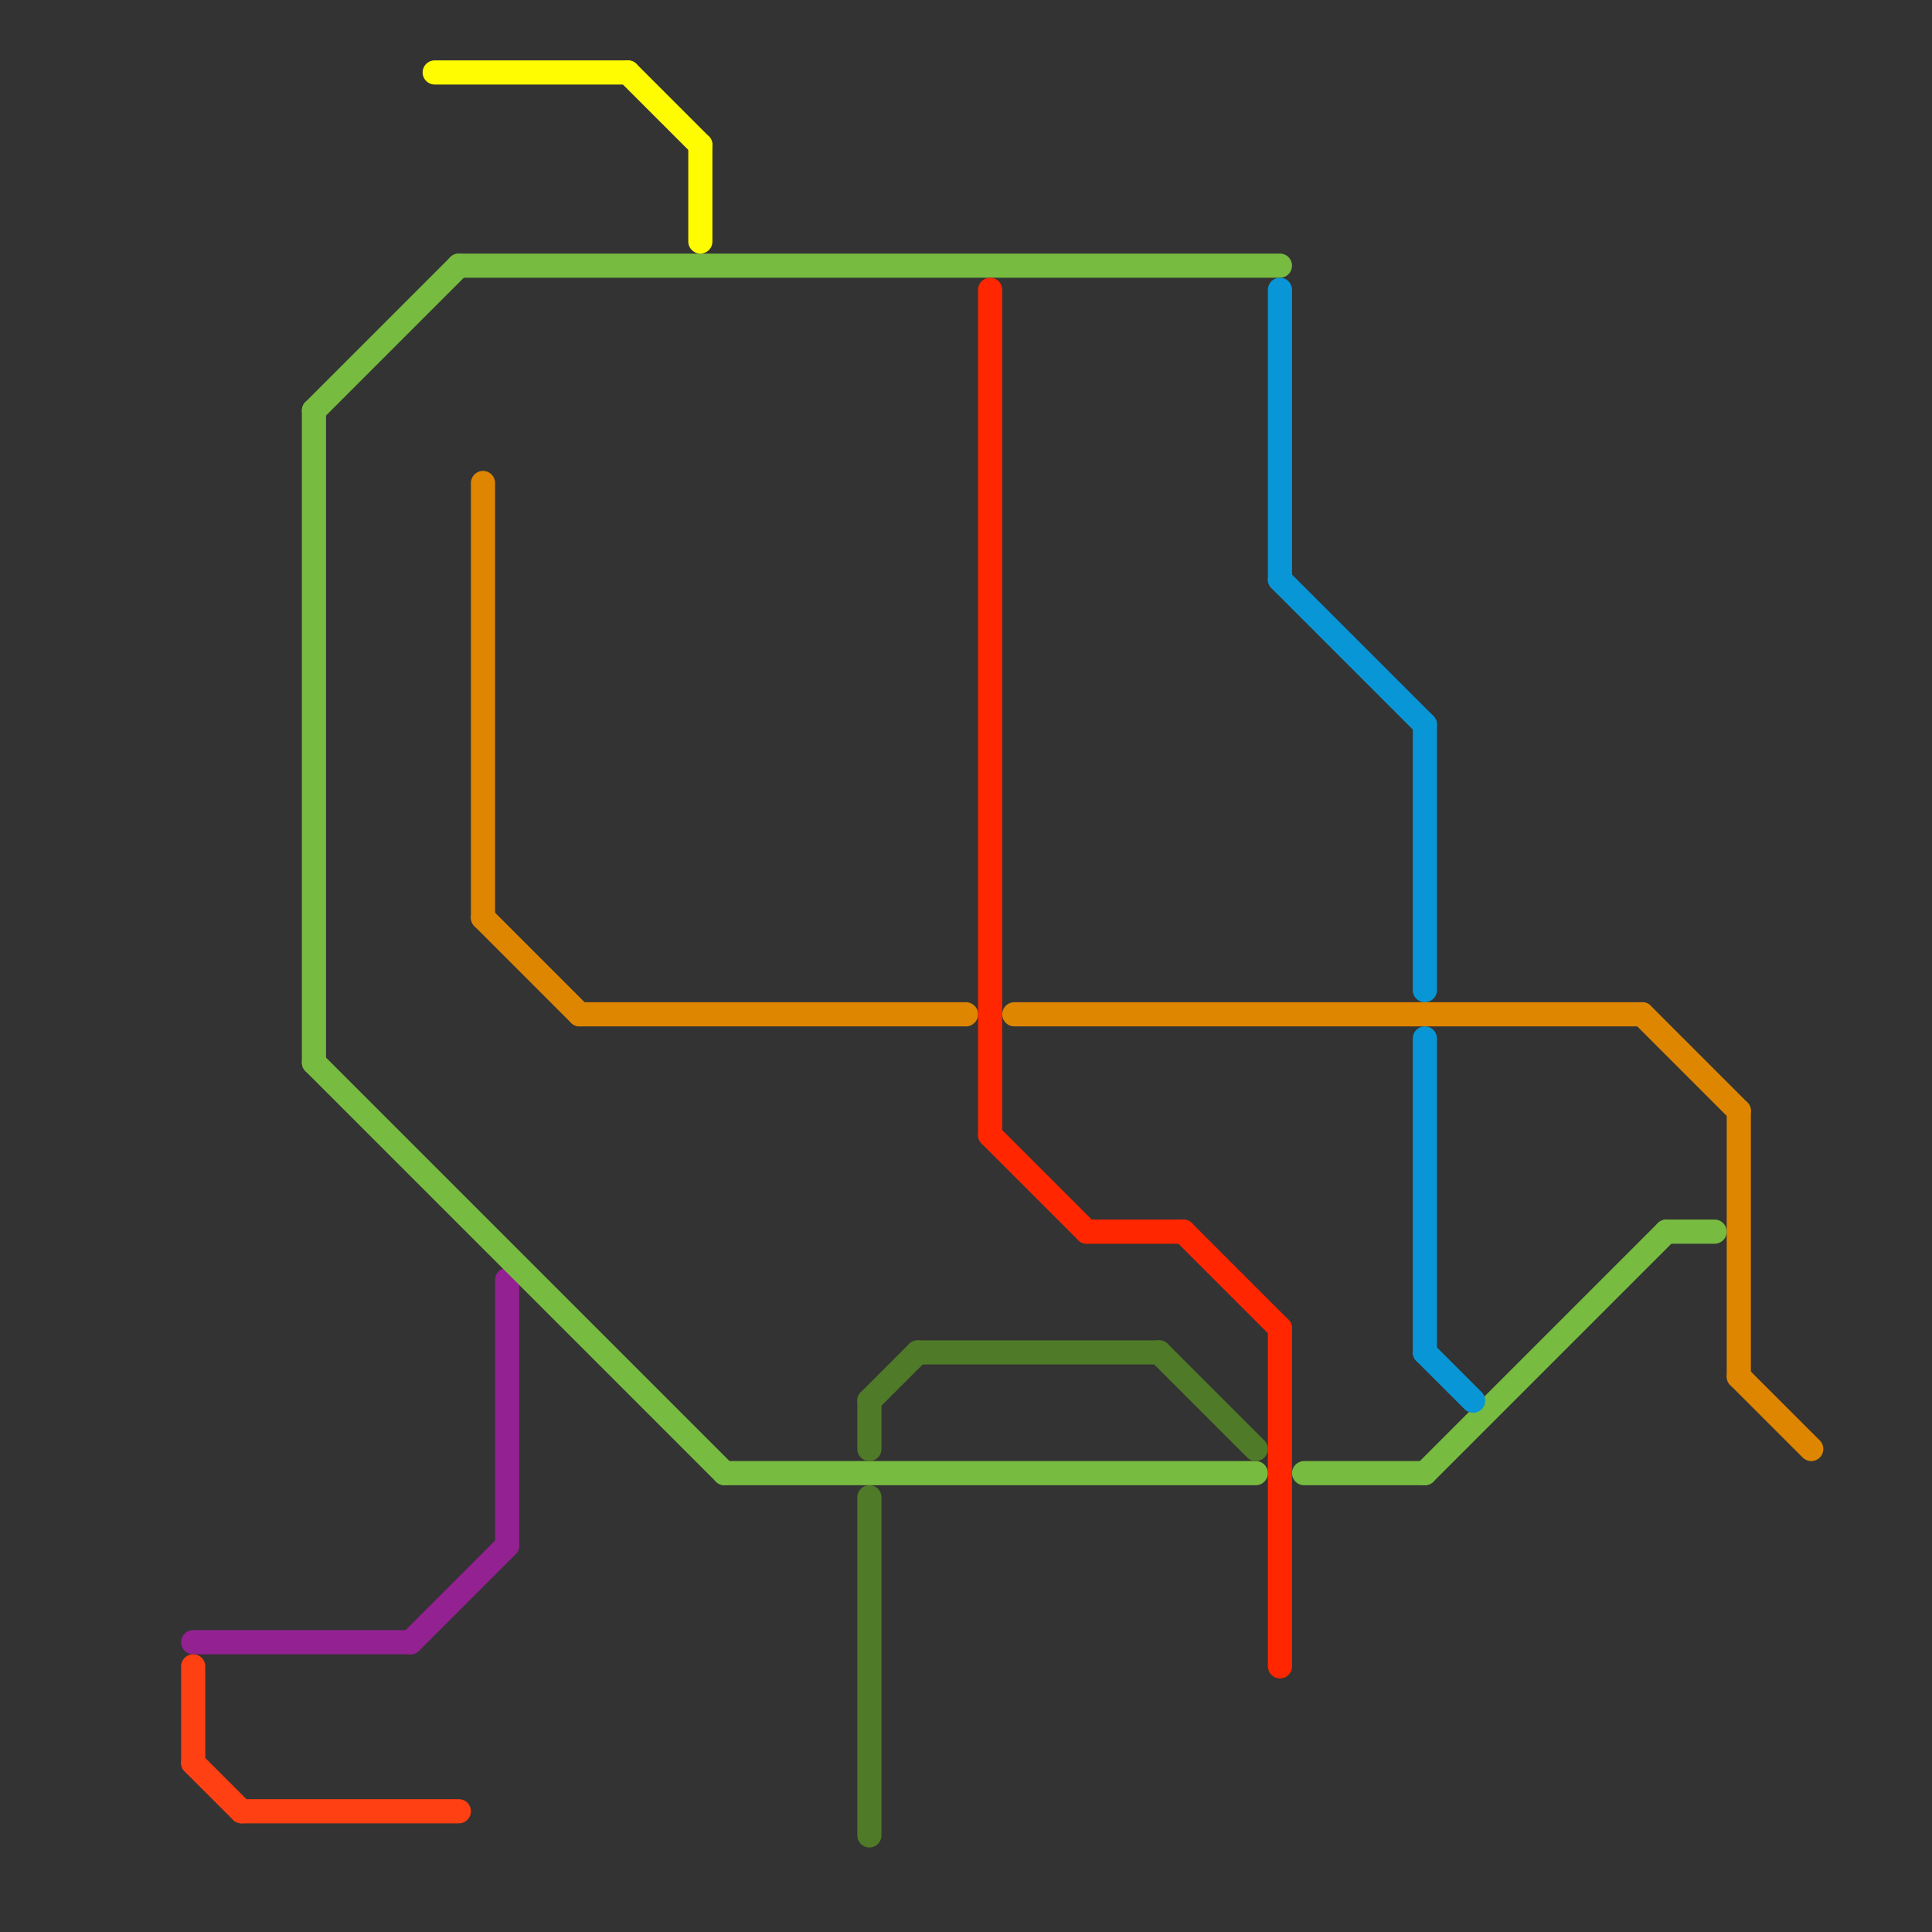 
<svg version="1.1" xmlns="http://www.w3.org/2000/svg" viewBox="0 0 80 80">
<rect x="0" y="0" width="80" height="80" fill="#333333" stroke="none"/>
<style>text { font: 1px Helvetica; font-weight: 600; white-space: pre; dominant-baseline: central; } line { stroke-width: 1; fill: none; stroke-linecap: round; stroke-linejoin: round; } .c0 { stroke: #942192 } .c1 { stroke: #ff4013 } .c2 { stroke: #77bb41 } .c3 { stroke: #fffb00 } .c4 { stroke: #df8600 } .c5 { stroke: #4f7a28 } .c6 { stroke: #ff2600 } .c7 { stroke: #0896d7 }</style><defs><g id="wm-xf"><circle r="1.2" fill="#000"/><circle r="0.9" fill="#fff"/><circle r="0.6" fill="#000"/><circle r="0.3" fill="#fff"/></g><g id="wm"><circle r="0.6" fill="#000"/><circle r="0.3" fill="#fff"/></g></defs><line class="c0" x1="21" y1="53" x2="21" y2="64"/><line class="c0" x1="17" y1="68" x2="21" y2="64"/><line class="c0" x1="8" y1="68" x2="17" y2="68"/><line class="c1" x1="8" y1="69" x2="8" y2="73"/><line class="c1" x1="10" y1="75" x2="19" y2="75"/><line class="c1" x1="8" y1="73" x2="10" y2="75"/><line class="c2" x1="13" y1="17" x2="19" y2="11"/><line class="c2" x1="54" y1="61" x2="59" y2="61"/><line class="c2" x1="59" y1="61" x2="69" y2="51"/><line class="c2" x1="30" y1="61" x2="52" y2="61"/><line class="c2" x1="69" y1="51" x2="71" y2="51"/><line class="c2" x1="13" y1="44" x2="30" y2="61"/><line class="c2" x1="19" y1="11" x2="53" y2="11"/><line class="c2" x1="13" y1="17" x2="13" y2="44"/><line class="c3" x1="29" y1="6" x2="29" y2="10"/><line class="c3" x1="18" y1="3" x2="26" y2="3"/><line class="c3" x1="26" y1="3" x2="29" y2="6"/><line class="c4" x1="20" y1="20" x2="20" y2="38"/><line class="c4" x1="20" y1="38" x2="24" y2="42"/><line class="c4" x1="68" y1="42" x2="72" y2="46"/><line class="c4" x1="72" y1="46" x2="72" y2="57"/><line class="c4" x1="42" y1="42" x2="68" y2="42"/><line class="c4" x1="24" y1="42" x2="40" y2="42"/><line class="c4" x1="72" y1="57" x2="75" y2="60"/><line class="c5" x1="38" y1="56" x2="48" y2="56"/><line class="c5" x1="48" y1="56" x2="52" y2="60"/><line class="c5" x1="36" y1="58" x2="36" y2="60"/><line class="c5" x1="36" y1="62" x2="36" y2="76"/><line class="c5" x1="36" y1="58" x2="38" y2="56"/><line class="c6" x1="41" y1="12" x2="41" y2="47"/><line class="c6" x1="45" y1="51" x2="49" y2="51"/><line class="c6" x1="49" y1="51" x2="53" y2="55"/><line class="c6" x1="41" y1="47" x2="45" y2="51"/><line class="c6" x1="53" y1="55" x2="53" y2="69"/><line class="c7" x1="59" y1="56" x2="61" y2="58"/><line class="c7" x1="53" y1="24" x2="59" y2="30"/><line class="c7" x1="53" y1="12" x2="53" y2="24"/><line class="c7" x1="59" y1="30" x2="59" y2="41"/><line class="c7" x1="59" y1="43" x2="59" y2="56"/>
</svg>
